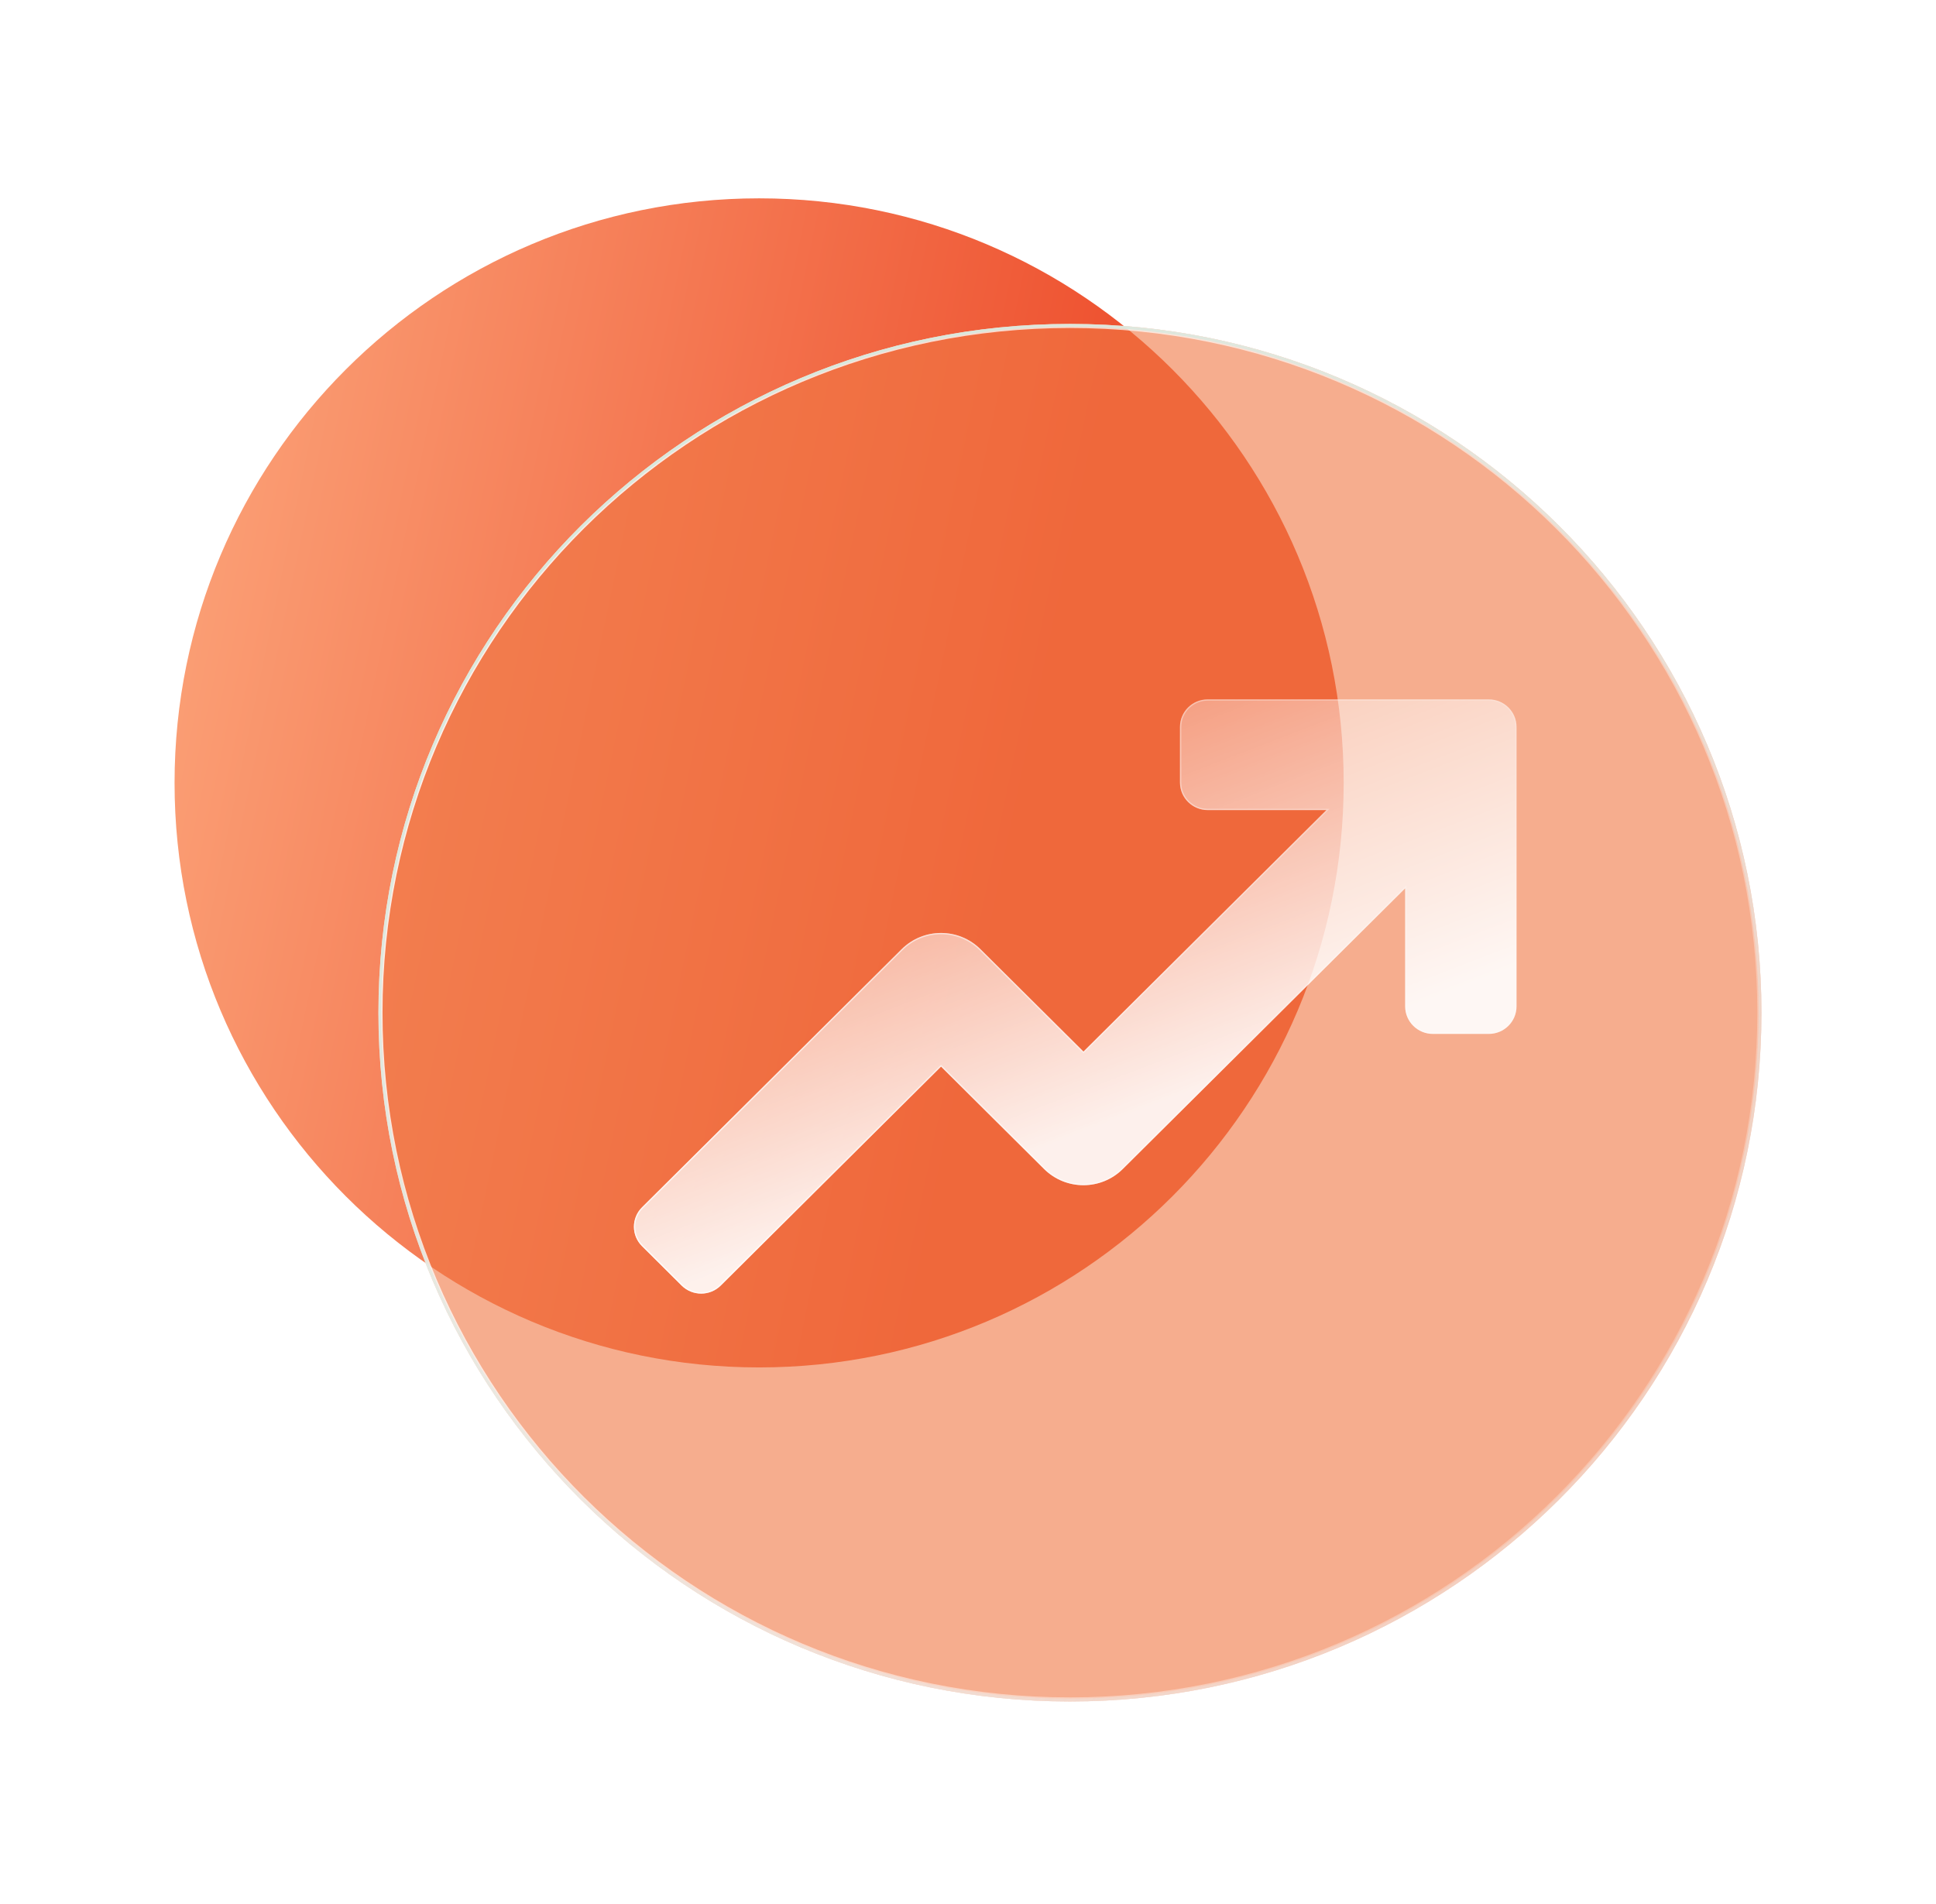<svg width="61" height="60" viewBox="0 0 61 60" fill="none" xmlns="http://www.w3.org/2000/svg">
<path d="M23.919 43.091C34.091 43.091 42.337 34.844 42.337 24.671C42.337 14.497 34.091 6.25 23.919 6.25C13.746 6.25 5.5 14.497 5.5 24.671C5.5 34.844 13.746 43.091 23.919 43.091Z" fill="url(#paint0_linear_528_4213)"/>
<g filter="url(#filter0_b_528_4213)">
<path d="M33.712 53.618C45.745 53.618 55.5 43.901 55.5 31.913C55.5 19.925 45.745 10.207 33.712 10.207C21.679 10.207 11.924 19.925 11.924 31.913C11.924 43.901 21.679 53.618 33.712 53.618Z" fill="#F07744" fill-opacity="0.6"/>
<path d="M55.435 31.913C55.435 43.865 45.71 53.554 33.712 53.554C21.714 53.554 11.988 43.865 11.988 31.913C11.988 19.961 21.714 10.272 33.712 10.272C45.71 10.272 55.435 19.961 55.435 31.913Z" stroke="url(#paint1_linear_528_4213)" stroke-width="0.129"/>
</g>
<g filter="url(#filter1_b_528_4213)">
<path d="M55.456 31.913C55.456 43.876 45.721 53.574 33.712 53.574C21.703 53.574 11.968 43.876 11.968 31.913C11.968 19.95 21.703 10.252 33.712 10.252C45.721 10.252 55.456 19.95 55.456 31.913Z" stroke="url(#paint2_linear_528_4213)" stroke-width="0.088"/>
</g>
<g filter="url(#filter2_b_528_4213)">
<path d="M46.91 22.04H38.052C37.57 22.04 37.179 22.428 37.179 22.907V24.66C37.179 25.139 37.57 25.527 38.052 25.527H41.794L34.138 33.138L30.892 29.911C30.206 29.23 29.095 29.23 28.41 29.911L20.23 38.044C19.888 38.383 19.888 38.932 20.23 39.271L21.476 40.51C21.817 40.849 22.369 40.849 22.71 40.51L29.651 33.611L32.896 36.837C33.582 37.519 34.693 37.519 35.378 36.837L44.274 27.994V31.713C44.274 32.192 44.665 32.581 45.147 32.581H46.91C47.393 32.581 47.783 32.192 47.783 31.713V22.907C47.783 22.428 47.393 22.04 46.91 22.04Z" fill="url(#paint3_linear_528_4213)" fill-opacity="0.9"/>
<path d="M41.808 25.542L41.842 25.508H41.794H38.052C37.581 25.508 37.199 25.128 37.199 24.66V22.907C37.199 22.439 37.581 22.059 38.052 22.059H46.91C47.382 22.059 47.763 22.439 47.763 22.907V31.713C47.763 32.181 47.382 32.561 46.91 32.561H45.147C44.676 32.561 44.294 32.181 44.294 31.713V27.994V27.946L44.26 27.98L35.364 36.823L35.364 36.823C34.686 37.497 33.588 37.497 32.91 36.823L29.665 33.596L29.651 33.583L29.637 33.596L22.696 40.496C22.363 40.827 21.823 40.827 21.49 40.496L20.244 39.257L20.244 39.257C19.91 38.926 19.91 38.389 20.244 38.058L20.244 38.058L28.424 29.925C29.102 29.252 30.2 29.252 30.878 29.925L34.123 33.152L34.138 33.166L34.152 33.152L41.808 25.542Z" stroke="url(#paint4_linear_528_4213)" stroke-width="0.04"/>
</g>
<defs>
<filter id="filter0_b_528_4213" x="9.244" y="7.528" width="48.936" height="48.771" filterUnits="userSpaceOnUse" color-interpolation-filters="sRGB">
<feFlood flood-opacity="0" result="BackgroundImageFix"/>
<feGaussianBlur in="BackgroundImageFix" stdDeviation="1.34"/>
<feComposite in2="SourceAlpha" operator="in" result="effect1_backgroundBlur_528_4213"/>
<feBlend mode="normal" in="SourceGraphic" in2="effect1_backgroundBlur_528_4213" result="shape"/>
</filter>
<filter id="filter1_b_528_4213" x="10.447" y="8.73" width="46.53" height="46.365" filterUnits="userSpaceOnUse" color-interpolation-filters="sRGB">
<feFlood flood-opacity="0" result="BackgroundImageFix"/>
<feGaussianBlur in="BackgroundImageFix" stdDeviation="0.739"/>
<feComposite in2="SourceAlpha" operator="in" result="effect1_backgroundBlur_528_4213"/>
<feBlend mode="normal" in="SourceGraphic" in2="effect1_backgroundBlur_528_4213" result="shape"/>
</filter>
<filter id="filter2_b_528_4213" x="18.889" y="20.955" width="29.979" height="20.894" filterUnits="userSpaceOnUse" color-interpolation-filters="sRGB">
<feFlood flood-opacity="0" result="BackgroundImageFix"/>
<feGaussianBlur in="BackgroundImageFix" stdDeviation="0.542"/>
<feComposite in2="SourceAlpha" operator="in" result="effect1_backgroundBlur_528_4213"/>
<feBlend mode="normal" in="SourceGraphic" in2="effect1_backgroundBlur_528_4213" result="shape"/>
</filter>
<linearGradient id="paint0_linear_528_4213" x1="5.5" y1="17.814" x2="32.571" y2="23.478" gradientUnits="userSpaceOnUse">
<stop stop-color="#FBA076"/>
<stop offset="1" stop-color="#EE5230"/>
</linearGradient>
<linearGradient id="paint1_linear_528_4213" x1="8.811" y1="14.154" x2="70.289" y2="46.017" gradientUnits="userSpaceOnUse">
<stop stop-color="white"/>
<stop offset="1" stop-color="white" stop-opacity="0"/>
</linearGradient>
<linearGradient id="paint2_linear_528_4213" x1="16.025" y1="15.46" x2="44.973" y2="54.93" gradientUnits="userSpaceOnUse">
<stop stop-color="#D7E8DC"/>
<stop offset="1" stop-color="#E9E9E9" stop-opacity="0.26"/>
</linearGradient>
<linearGradient id="paint3_linear_528_4213" x1="51.259" y1="8.209" x2="58.392" y2="26.756" gradientUnits="userSpaceOnUse">
<stop stop-color="white" stop-opacity="0"/>
<stop offset="0.979" stop-color="white"/>
</linearGradient>
<linearGradient id="paint4_linear_528_4213" x1="54.783" y1="32.428" x2="7.488" y2="32.428" gradientUnits="userSpaceOnUse">
<stop stop-color="white" stop-opacity="0"/>
<stop offset="1" stop-color="white"/>
</linearGradient>
</defs>
</svg>
